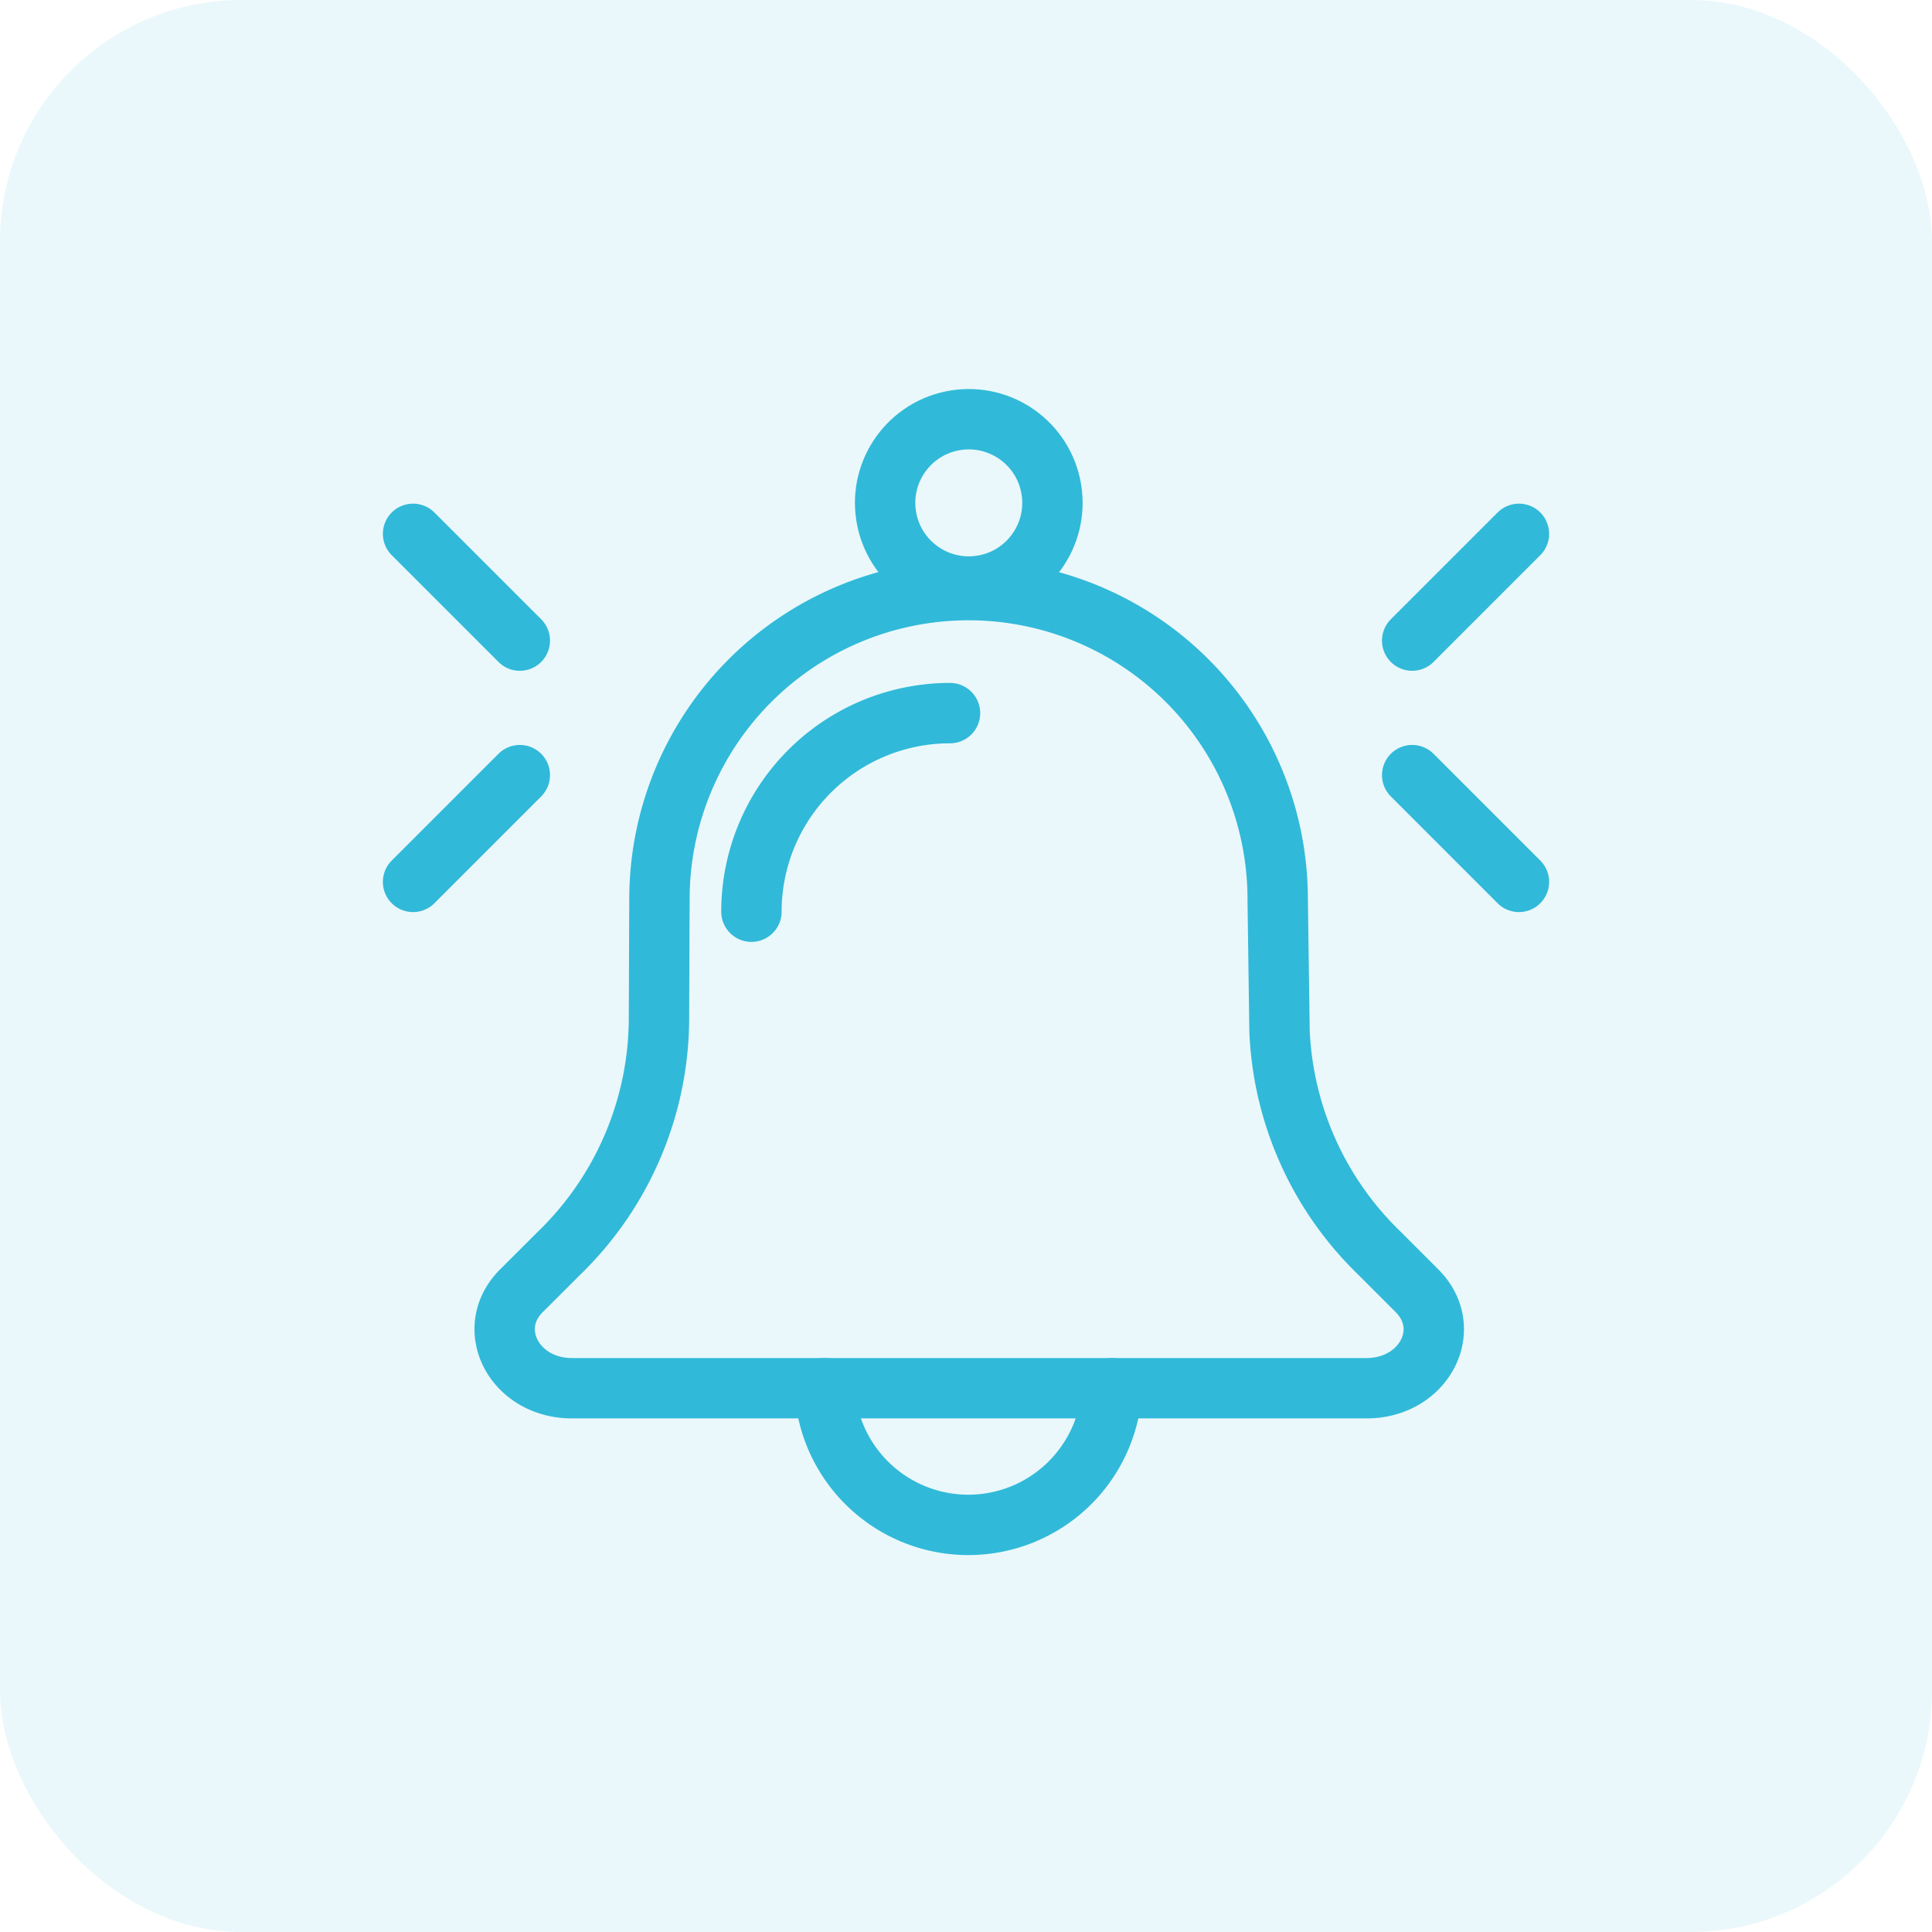 <svg id="Group_5106" data-name="Group 5106" xmlns="http://www.w3.org/2000/svg" width="64" height="64" viewBox="0 0 64 64">
  <rect id="Rectangle_2348" data-name="Rectangle 2348" width="64" height="64" rx="8" fill="#31b9d9" opacity="0.1"/>
  <g id="Group_80498" data-name="Group 80498" transform="translate(13.683 13.479)">
    <g id="Group_80499" data-name="Group 80499">
      <circle id="Ellipse_14151" data-name="Ellipse 14151" cx="2.771" cy="2.771" r="2.771" transform="translate(15.23 0.888) rotate(-9.217)" fill="none" stroke="#31b9d9" stroke-linecap="round" stroke-linejoin="round" stroke-width="2"/>
      <path id="Path_210184" data-name="Path 210184" d="M168.766,386.535a4.766,4.766,0,0,0,9.52,0" transform="translate(-155.133 -354.027)" fill="none" stroke="#31b9d9" stroke-linecap="round" stroke-linejoin="round" stroke-width="2"/>
      <path id="Path_210185" data-name="Path 210185" d="M69.339,84.994a10.24,10.24,0,1,0-20.48,0l-.016,4.028a10.87,10.87,0,0,1-3.3,7.689l-1.256,1.253c-1.26,1.258-.238,3.229,1.675,3.229H72.279c1.917,0,2.934-1.97,1.675-3.229L72.7,96.71a10.868,10.868,0,0,1-3.3-7.351Z" transform="translate(-40.697 -68.685)" fill="none" stroke="#31b9d9" stroke-linecap="round" stroke-linejoin="round" stroke-width="2"/>
      <path id="Path_210186" data-name="Path 210186" d="M140.177,129.389a6.578,6.578,0,0,1,6.578-6.578" transform="translate(-128.968 -112.667)" fill="none" stroke="#31b9d9" stroke-linecap="round" stroke-linejoin="round" stroke-width="2"/>
      <line id="Line_1253" data-name="Line 1253" x2="3.537" y2="3.537" transform="translate(0 4.205)" fill="none" stroke="#31b9d9" stroke-linecap="round" stroke-linejoin="round" stroke-width="2"/>
      <line id="Line_1254" data-name="Line 1254" x1="3.537" y2="3.537" transform="translate(33.097 4.205)" fill="none" stroke="#31b9d9" stroke-linecap="round" stroke-linejoin="round" stroke-width="2"/>
      <line id="Line_1255" data-name="Line 1255" y1="3.537" x2="3.537" transform="translate(0 12.198)" fill="none" stroke="#31b9d9" stroke-linecap="round" stroke-linejoin="round" stroke-width="2"/>
      <line id="Line_1256" data-name="Line 1256" x1="3.537" y1="3.537" transform="translate(33.097 12.198)" fill="none" stroke="#31b9d9" stroke-linecap="round" stroke-linejoin="round" stroke-width="2"/>
    </g>
  </g>
</svg>

